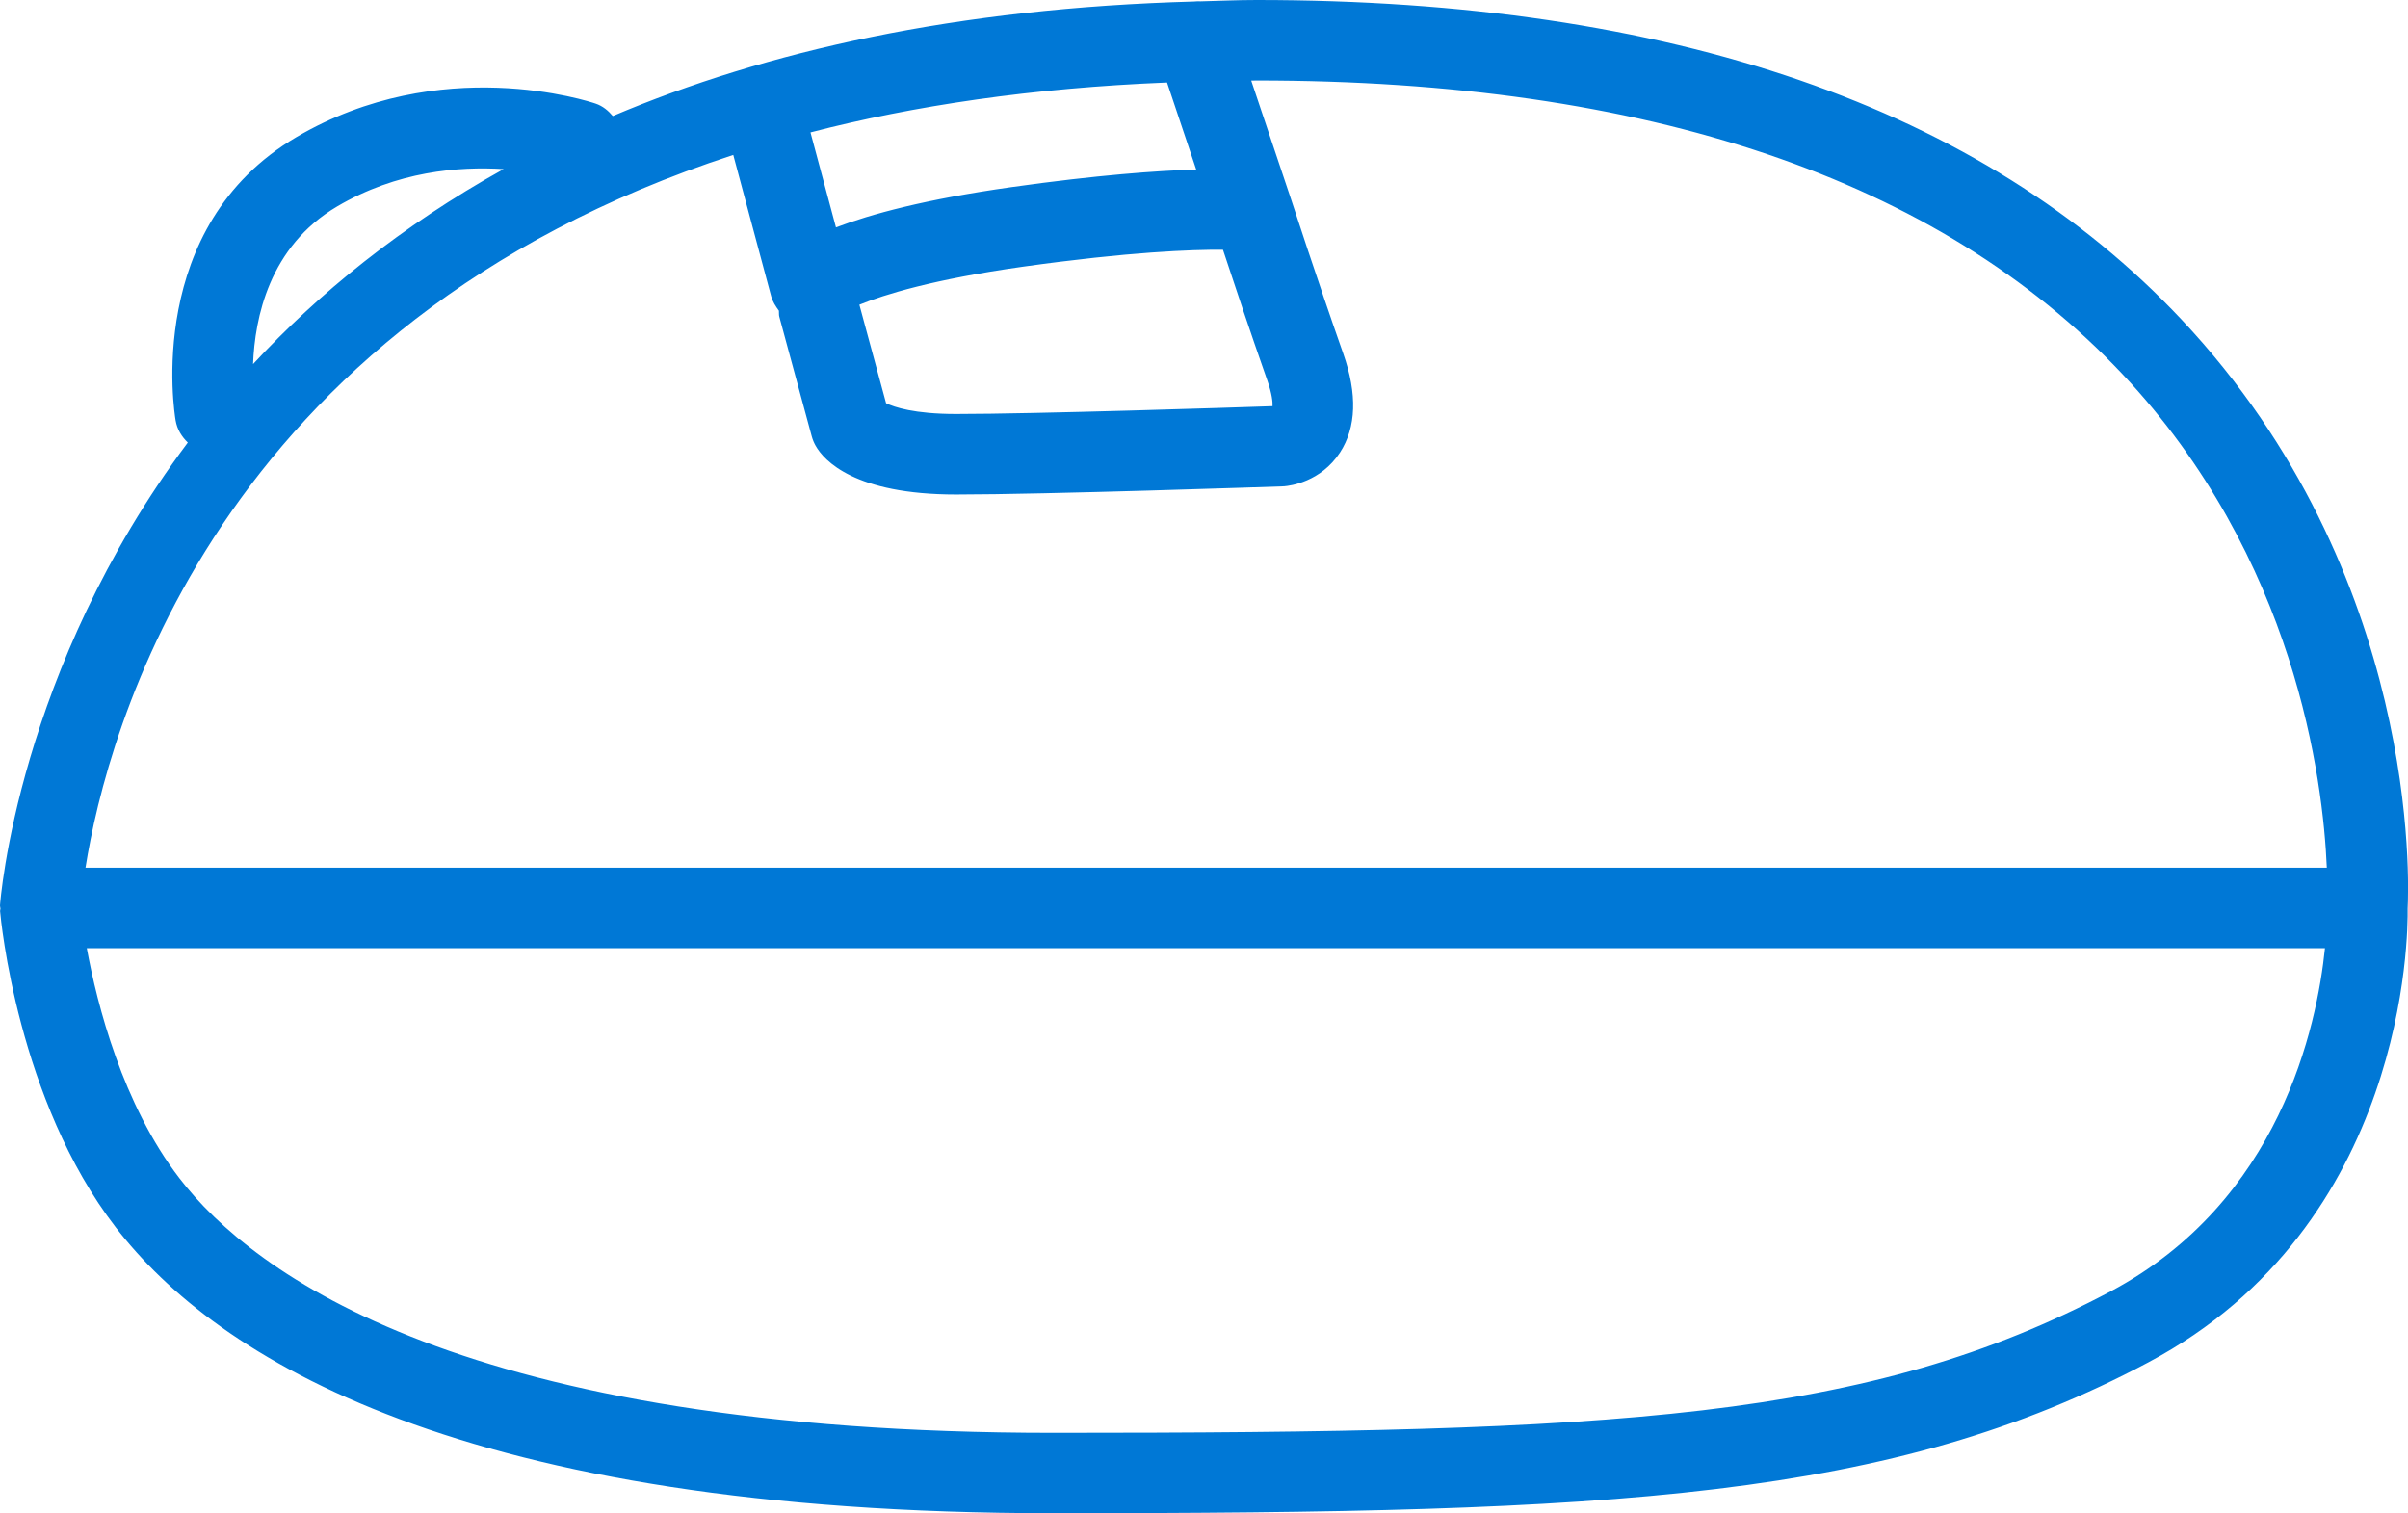<?xml version="1.0" encoding="utf-8"?>
<!-- Generator: Adobe Illustrator 18.0.0, SVG Export Plug-In . SVG Version: 6.00 Build 0)  -->
<!DOCTYPE svg PUBLIC "-//W3C//DTD SVG 1.1//EN" "http://www.w3.org/Graphics/SVG/1.1/DTD/svg11.dtd">
<svg version="1.1" id="Isolation_Mode" xmlns="http://www.w3.org/2000/svg" xmlns:xlink="http://www.w3.org/1999/xlink" x="0px"
	 y="0px" viewBox="0 0 43.095 27.086" enable-background="new 0 0 43.095 27.086" xml:space="preserve">
<path fill="#0078D6" d="M39.043,5.721C35.478,1.925,29.908,0,22.488,0c-0.346,0-0.673,0.016-1.008,0.024
	c-0.038-0.004-0.075,0.001-0.113,0.003c-4.254,0.118-7.669,0.891-10.4,2.05c-0.081-0.096-0.179-0.179-0.306-0.222
	c-0.111-0.038-2.777-0.92-5.358,0.6C2.581,4.058,3.119,7.385,3.143,7.526C3.17,7.685,3.253,7.818,3.361,7.921
	C0.316,11.993,0.005,16.127,0,16.208c-0.001,0.019,0.007,0.036,0.008,0.054c0,0.017-0.008,0.034-0.006,0.051
	c0.012,0.137,0.313,3.375,2.071,5.657c1.797,2.333,6.167,5.115,16.783,5.115c10.088,0,14.99-0.255,19.591-2.7
	c4.634-2.462,4.648-7.677,4.641-8.12C43.109,15.854,43.331,10.285,39.043,5.721z M37.978,6.689c3.111,3.301,3.598,7.285,3.664,8.841
	H1.53c0.382-2.406,2.298-9.728,11.593-12.757l0.678,2.529c0.026,0.097,0.081,0.18,0.139,0.26c0.004,0.036-0.003,0.07,0.007,0.106
	l0.581,2.143c0.016,0.059,0.04,0.116,0.07,0.169c0.149,0.262,0.694,0.871,2.514,0.871c1.592,0,5.664-0.14,5.87-0.147
	c0.106-0.009,0.656-0.078,1-0.606c0.292-0.45,0.312-1.044,0.058-1.768C23.57,4.995,23.101,3.551,23.1,3.549
	c0-0.001-0.001-0.002-0.002-0.003c0-0.001,0-0.002,0-0.003l-0.705-2.1c0.032,0,0.062-0.002,0.095-0.002
	C29.483,1.44,34.694,3.207,37.978,6.689z M20.886,1.477l0.522,1.557c-0.699,0.021-1.767,0.098-3.307,0.315
	c-1.539,0.217-2.52,0.484-3.14,0.721l-0.456-1.7C16.356,1.89,18.474,1.575,20.886,1.477z M21.887,4.47
	c0.178,0.54,0.484,1.458,0.793,2.337c0.087,0.249,0.098,0.393,0.094,0.463c-0.708,0.024-4.248,0.14-5.663,0.14
	c-0.75,0-1.109-0.123-1.253-0.193l-0.478-1.763c0.447-0.182,1.319-0.454,2.921-0.68C20.209,4.506,21.332,4.466,21.887,4.47z
	 M6.034,3.695c1.071-0.631,2.174-0.719,2.98-0.669C7.17,4.051,5.698,5.256,4.529,6.517C4.56,5.695,4.817,4.412,6.034,3.695z
	 M37.771,23.115c-4.334,2.302-8.86,2.531-18.915,2.531c-10.558,0-14.332-2.853-15.642-4.554c-1.021-1.325-1.475-3.11-1.661-4.121
	h40.056C41.466,18.368,40.805,21.503,37.771,23.115z"/>
</svg>
